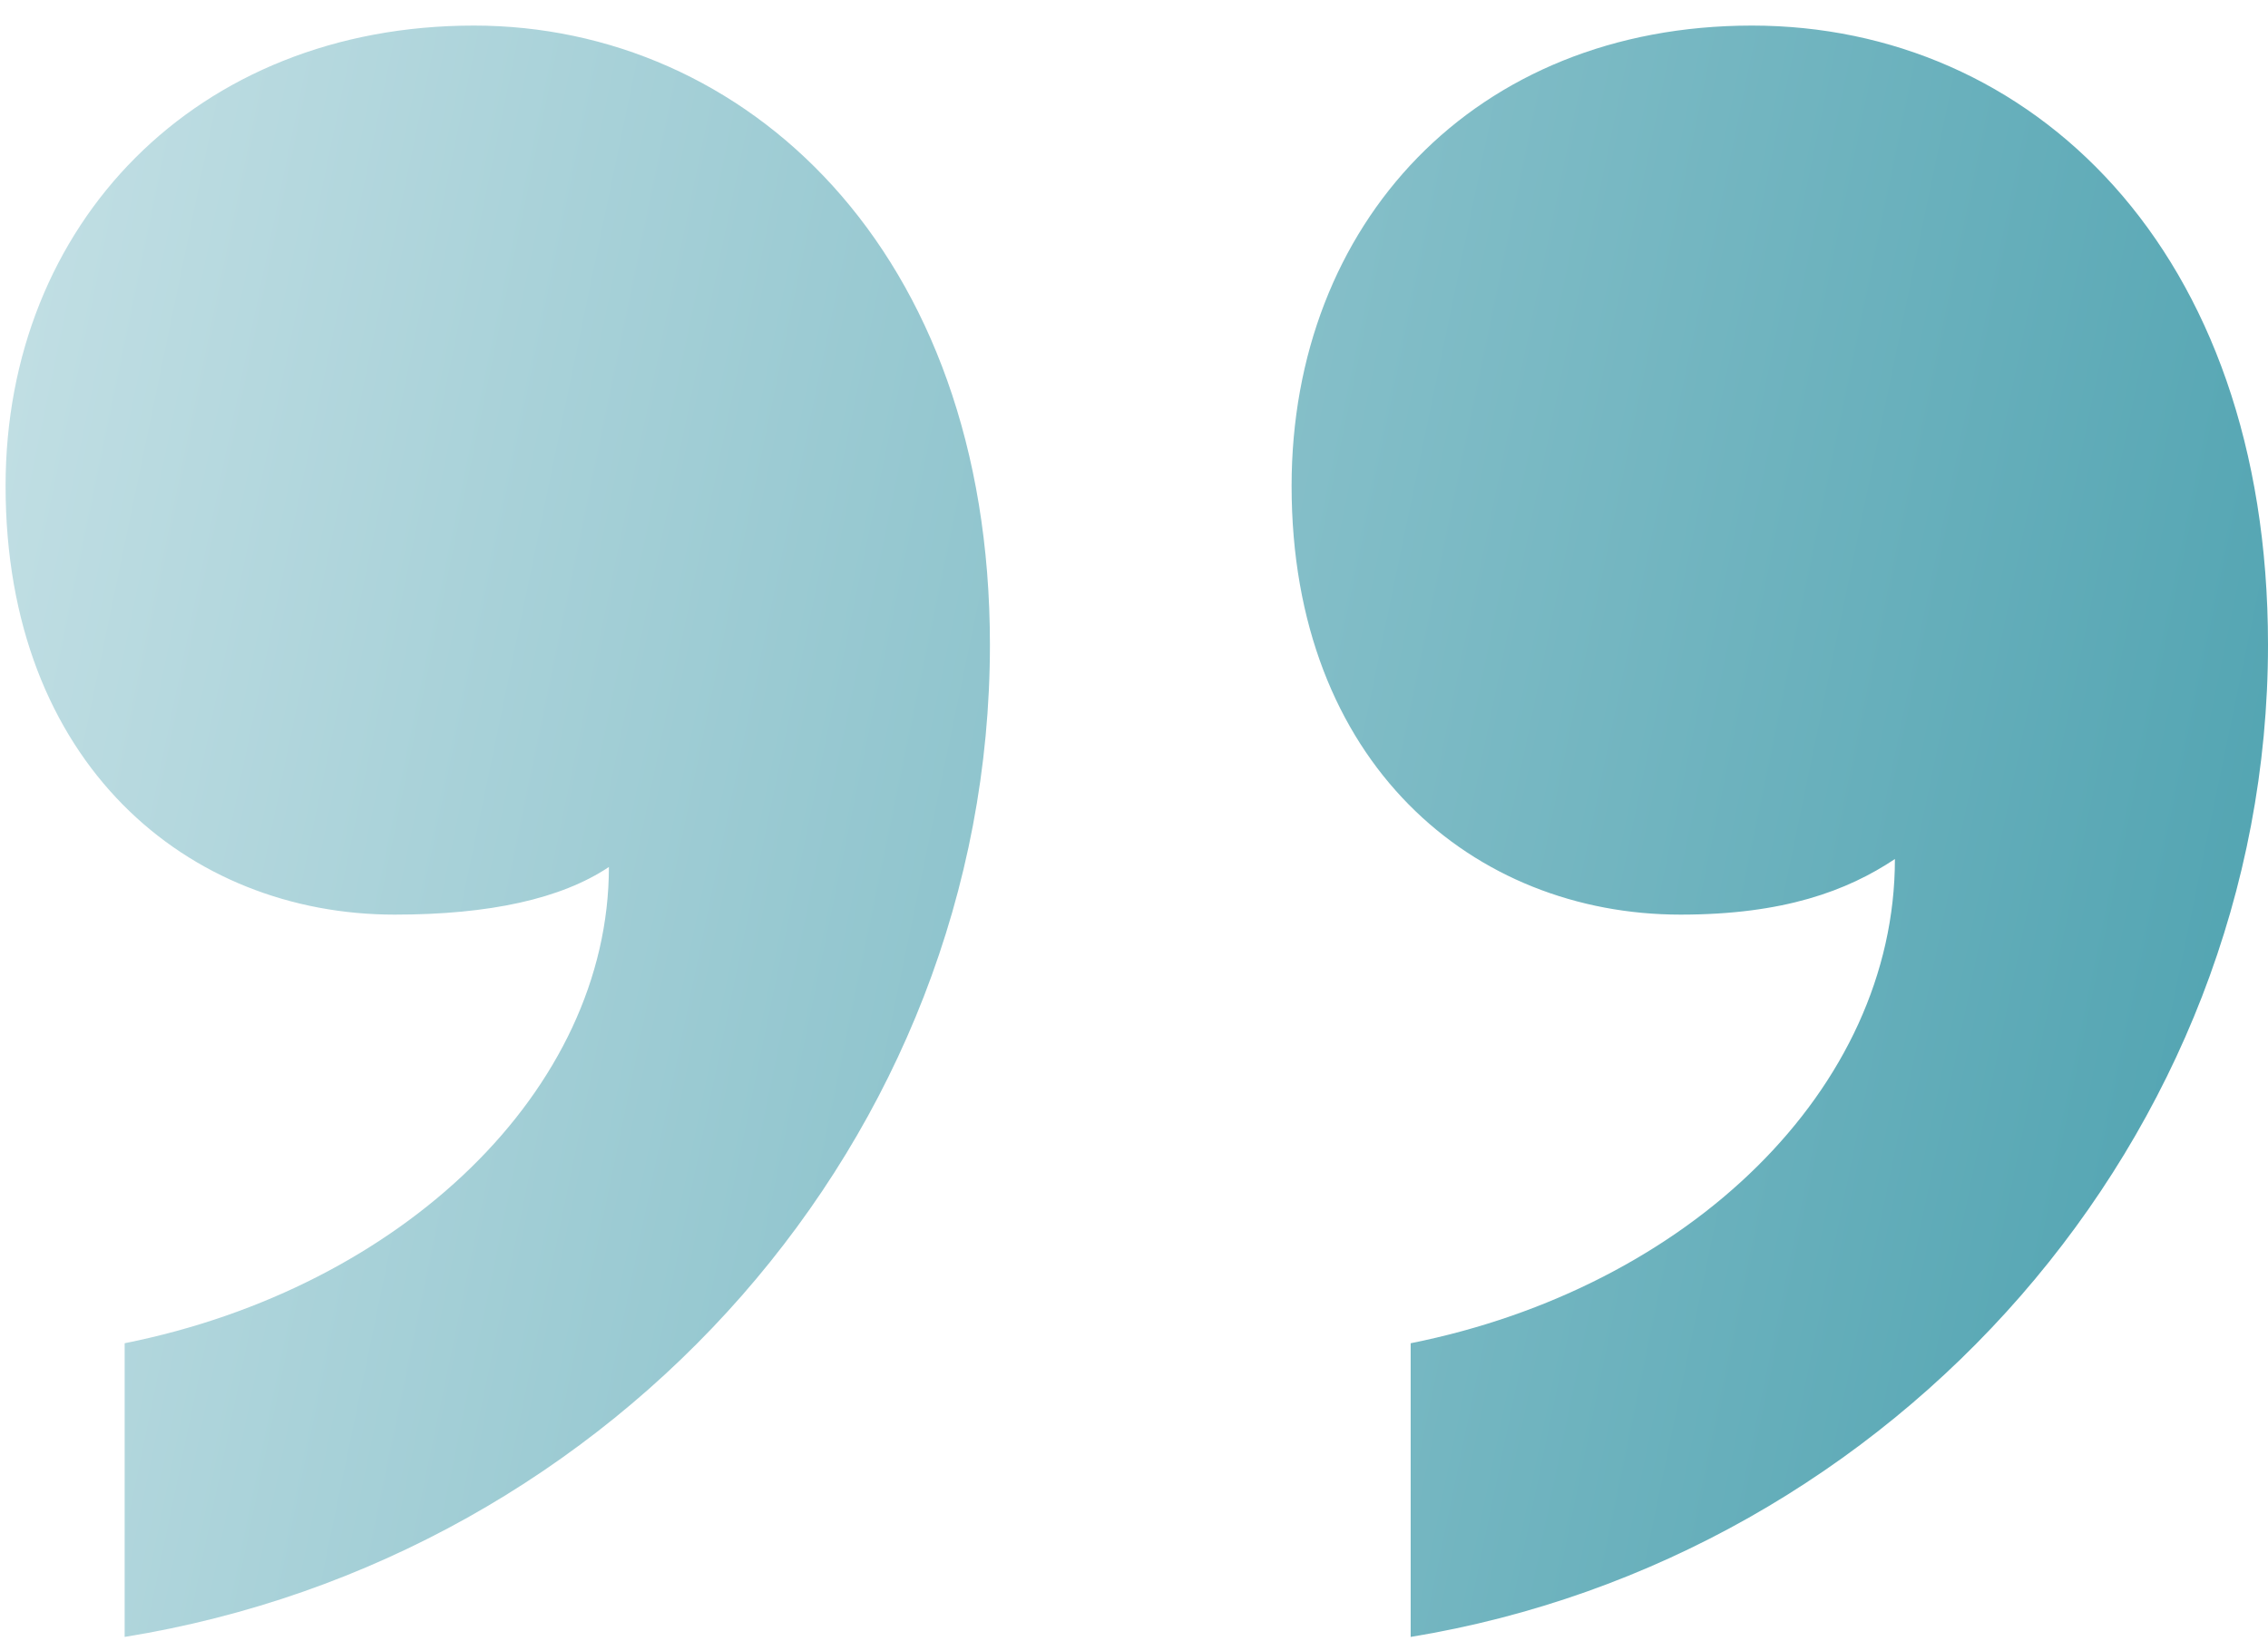 <svg xmlns="http://www.w3.org/2000/svg" width="76" height="55" viewBox="0 0 76 55" fill="none">
  <g style="mix-blend-mode:hard-light">
    <path d="M43.281 16.286C43.281 7.508 49.399 0.857 58.709 0.857C68.02 0.857 76 8.306 76 21.606C76 38.099 63.498 52.197 47.271 54.857L47.271 45.015C56.581 43.153 63.498 36.503 63.498 28.788C61.901 29.852 59.773 30.651 56.315 30.651C49.399 30.651 43.281 25.596 43.281 16.286ZM0.187 16.286C0.187 7.508 6.571 0.857 15.882 0.857C24.926 0.857 33.172 8.306 33.172 21.606C33.172 38.099 20.67 52.197 4.177 54.857L4.177 45.015C13.488 43.153 20.404 36.503 20.404 29.055C18.808 30.119 16.414 30.651 13.222 30.651C6.305 30.651 0.187 25.596 0.187 16.286Z" fill="url(#paint0_linear_13_21273)"/>
  </g>
  <defs>
    <linearGradient id="paint0_linear_13_21273" x1="76" y1="54.857" x2="-7.429" y2="37.531" gradientUnits="userSpaceOnUse">
      <stop stop-color="#4CA1AF"/>
      <stop offset="1" stop-color="#C4E0E5"/>
    </linearGradient>
  </defs>
</svg>